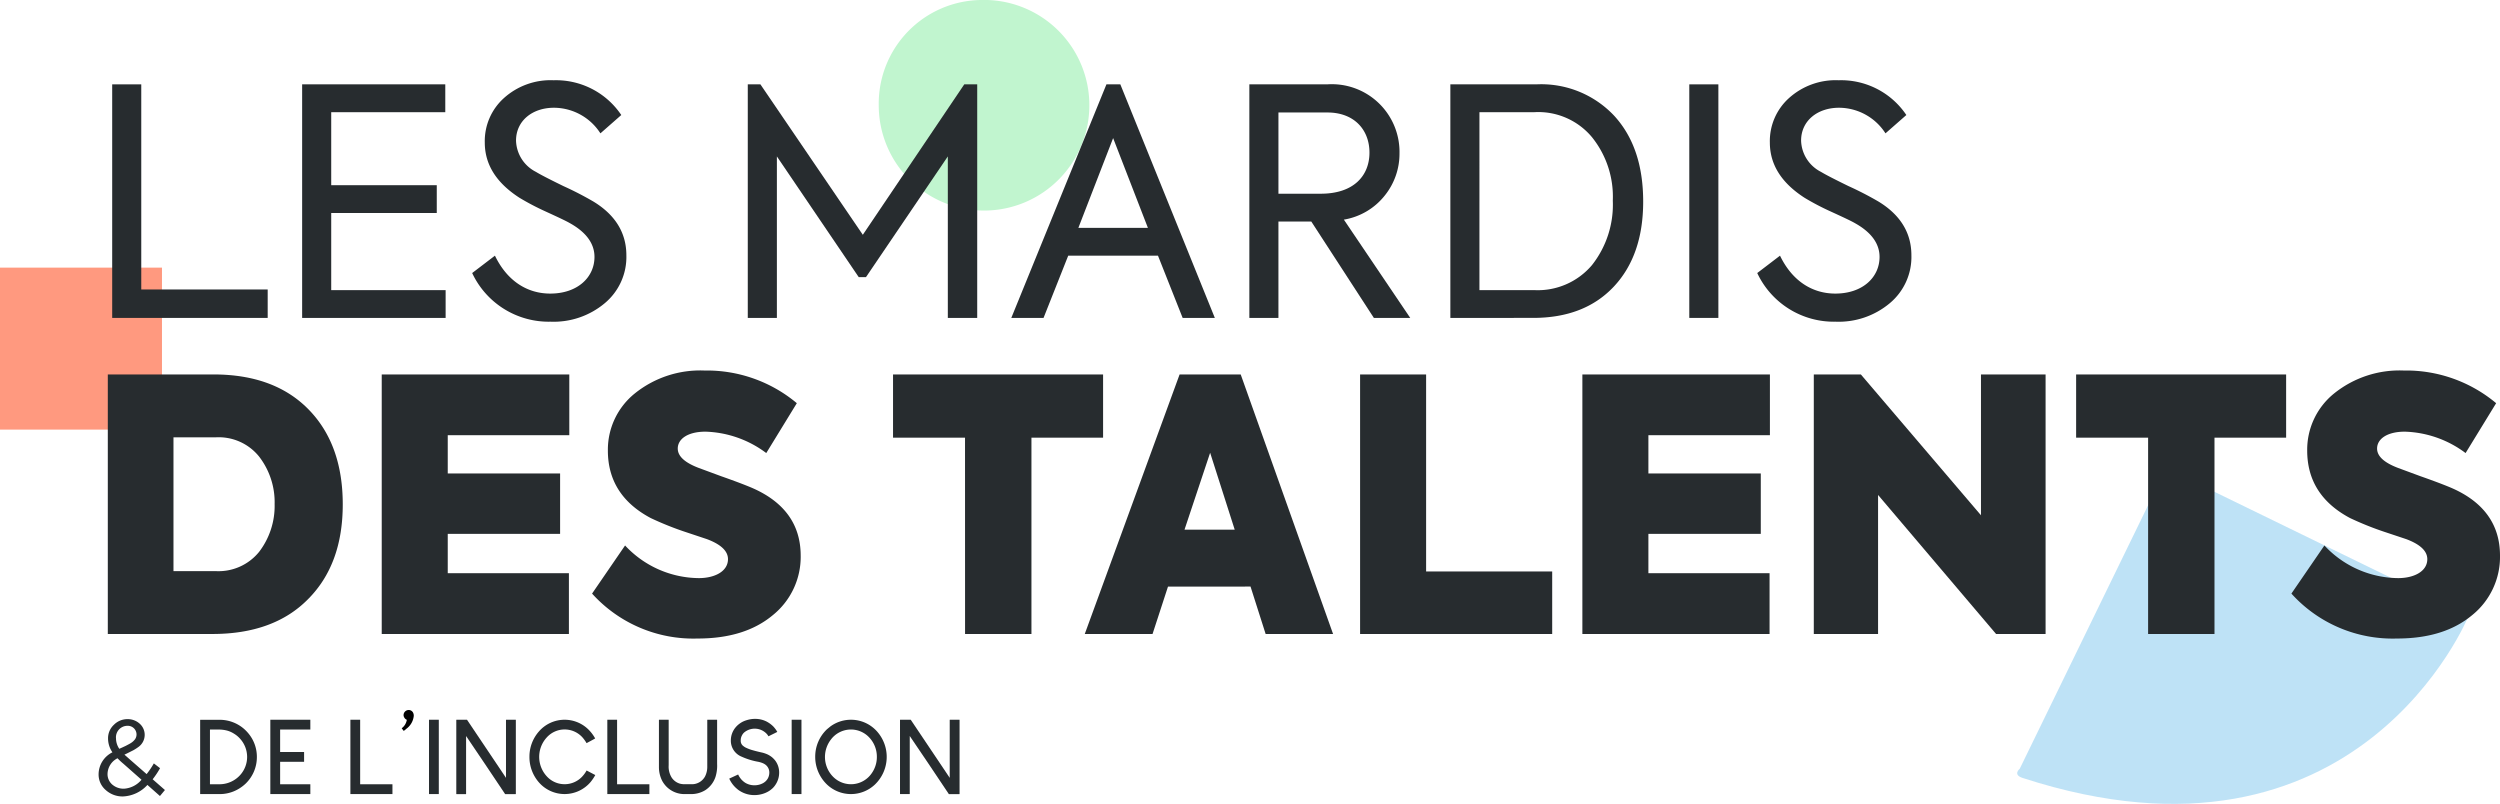 <svg xmlns="http://www.w3.org/2000/svg" width="303.877" height="97.714" viewBox="0 0 303.877 97.714">
  <g id="Groupe_3555" data-name="Groupe 3555" transform="translate(-43.619 -86.73)">
    <g id="Groupe_3553" data-name="Groupe 3553">
      <g id="Groupe_3551" data-name="Groupe 3551">
        <rect id="Rectangle_1432" data-name="Rectangle 1432" width="19.689" height="19.689" transform="translate(43.619 119.26)" fill="#ff997f"/>
        <path id="Tracé_6576" data-name="Tracé 6576" d="M162.831,86.73a12.8,12.8,0,1,1-12.4,12.79,12.6,12.6,0,0,1,12.4-12.79" fill="#c1f5cf"/>
        <path id="Tracé_6577" data-name="Tracé 6577" d="M306.913,143.649l36.775,17.917s-13.34,33.02-54.227,19.721c-1.229-.4-.341-1.116-.341-1.116Z" fill="#bee2f6"/>
        <g id="Groupe_3550" data-name="Groupe 3550">
          <path id="Tracé_6578" data-name="Tracé 6578" d="M57.256,125.373V96.984H60.79v24.932H76.156v3.457Z" fill="#272c2f"/>
          <path id="Tracé_6579" data-name="Tracé 6579" d="M80.344,125.373V96.984h17.4v3.381H83.879v8.874h12.83v3.38H83.879v9.374H97.785v3.38Z" fill="#272c2f"/>
          <path id="Tracé_6580" data-name="Tracé 6580" d="M101.012,119.918l2.767-2.112c1.5,3.111,3.956,4.609,6.722,4.609,3.343,0,5.378-2,5.378-4.456,0-1.613-1-3-3-4.11-.538-.308-1.537-.769-2.958-1.421a30.669,30.669,0,0,1-3.15-1.653c-2.805-1.805-4.226-4.033-4.226-6.722a7.032,7.032,0,0,1,2.3-5.378,8.471,8.471,0,0,1,6.07-2.19,9.554,9.554,0,0,1,8.221,4.226l-2.536,2.227a6.736,6.736,0,0,0-5.647-3.111c-2.612,0-4.61,1.575-4.61,3.995a4.4,4.4,0,0,0,2.421,3.8q.749.462,3.342,1.729a39.535,39.535,0,0,1,3.649,1.882c2.651,1.614,4,3.8,4,6.531a7.313,7.313,0,0,1-2.65,5.839,9.661,9.661,0,0,1-6.569,2.229A10.277,10.277,0,0,1,101.012,119.918Z" fill="#272c2f"/>
          <path id="Tracé_6581" data-name="Tracé 6581" d="M134.512,125.373V96.984h1.536l12.447,18.286,12.331-18.286H162.4v28.389h-3.572v-19.63l-9.95,14.675H148l-9.95-14.675v19.63Z" fill="#272c2f"/>
          <path id="Tracé_6582" data-name="Tracé 6582" d="M187.372,125.373l-3-7.567h-10.91l-3,7.567h-3.919l11.564-28.389h1.69l11.486,28.389Zm-8.451-21.858-4.225,10.91h8.451Z" fill="#272c2f"/>
          <path id="Tracé_6583" data-name="Tracé 6583" d="M210.614,125.373l-7.606-11.717h-3.995v11.717h-3.535V96.984h9.451a8.232,8.232,0,0,1,8.8,8.375,8.1,8.1,0,0,1-1.768,5.109,8.013,8.013,0,0,1-4.994,2.958l8.067,11.947Zm-11.6-24.97v9.873h5.148c4,0,5.916-2.19,5.916-4.994,0-2.766-1.845-4.879-5.109-4.879Z" fill="#272c2f"/>
          <path id="Tracé_6584" data-name="Tracé 6584" d="M219.911,125.373V96.984h10.45a12.167,12.167,0,0,1,9.488,3.842c2.344,2.573,3.5,6.031,3.5,10.41,0,4.341-1.191,7.8-3.573,10.334s-5.647,3.8-9.8,3.8Zm3.535-3.38h6.645a8.623,8.623,0,0,0,7.03-3.035,11.855,11.855,0,0,0,2.536-7.837,11.54,11.54,0,0,0-2.536-7.722,8.494,8.494,0,0,0-6.991-3.034h-6.684Z" fill="#272c2f"/>
          <path id="Tracé_6585" data-name="Tracé 6585" d="M248.954,96.984h3.535v28.389h-3.535Z" fill="#272c2f"/>
          <path id="Tracé_6586" data-name="Tracé 6586" d="M257.213,119.918l2.767-2.112c1.5,3.111,3.956,4.609,6.722,4.609,3.342,0,5.378-2,5.378-4.456,0-1.613-1-3-3-4.11-.538-.308-1.537-.769-2.958-1.421a30.452,30.452,0,0,1-3.15-1.653c-2.805-1.805-4.226-4.033-4.226-6.722a7.032,7.032,0,0,1,2.3-5.378,8.468,8.468,0,0,1,6.069-2.19,9.555,9.555,0,0,1,8.222,4.226l-2.536,2.227a6.736,6.736,0,0,0-5.647-3.111c-2.612,0-4.61,1.575-4.61,3.995a4.4,4.4,0,0,0,2.42,3.8q.75.462,3.343,1.729a39.671,39.671,0,0,1,3.649,1.882c2.651,1.614,3.995,3.8,3.995,6.531a7.313,7.313,0,0,1-2.65,5.839,9.661,9.661,0,0,1-6.569,2.229A10.277,10.277,0,0,1,257.213,119.918Z" fill="#272c2f"/>
          <path id="Tracé_6587" data-name="Tracé 6587" d="M56.723,163.791V132.244H69.572q7.364,0,11.526,4.226c2.774,2.817,4.183,6.66,4.183,11.569q0,7.3-4.226,11.526c-2.775,2.817-6.659,4.226-11.611,4.226Zm7.982-7.641h5.123a6.352,6.352,0,0,0,5.293-2.349A9.189,9.189,0,0,0,77,148a9.073,9.073,0,0,0-1.879-5.763,6.3,6.3,0,0,0-5.293-2.348H64.705Z" fill="#272c2f"/>
          <path id="Tracé_6588" data-name="Tracé 6588" d="M90.018,163.791V132.244h22.8v7.385H98.043v4.653H111.7v7.342H98.043v4.782H112.77v7.385Z" fill="#272c2f"/>
          <path id="Tracé_6589" data-name="Tracé 6589" d="M115.586,158.882l4.012-5.849A12.376,12.376,0,0,0,128.563,157c1.921,0,3.543-.812,3.543-2.306q0-1.473-2.561-2.433l-2.818-.939a37.818,37.818,0,0,1-4.012-1.622c-3.458-1.836-5.208-4.568-5.208-8.2a8.773,8.773,0,0,1,3.287-6.958,12.676,12.676,0,0,1,8.452-2.774,17.033,17.033,0,0,1,11.227,3.97l-3.714,6.061a12.922,12.922,0,0,0-7.385-2.6c-2.177,0-3.373.9-3.373,2.05,0,.938.855,1.707,2.519,2.347l2.775,1.025c1.579.554,2.818,1.025,3.628,1.365,4.013,1.708,6.02,4.483,6.02,8.282a9.1,9.1,0,0,1-3.416,7.257q-3.393,2.817-9.092,2.818A16.586,16.586,0,0,1,115.586,158.882Z" fill="#272c2f"/>
          <path id="Tracé_6590" data-name="Tracé 6590" d="M160.918,139.928h-8.75v-7.684H177.7v7.684h-8.708v23.863h-8.069Z" fill="#272c2f"/>
          <path id="Tracé_6591" data-name="Tracé 6591" d="M197.458,163.791l-1.836-5.763H185.591l-1.879,5.763h-8.239L187,132.244h7.428l11.227,31.547ZM193.7,151.113l-2.988-9.35-3.116,9.35Z" fill="#272c2f"/>
          <path id="Tracé_6592" data-name="Tracé 6592" d="M208.939,163.791V132.244h8.025v23.948h15.325v7.6Z" fill="#272c2f"/>
          <path id="Tracé_6593" data-name="Tracé 6593" d="M235.958,163.791V132.244h22.795v7.385h-14.77v4.653h13.661v7.342H243.983v4.782h14.728v7.385Z" fill="#272c2f"/>
          <path id="Tracé_6594" data-name="Tracé 6594" d="M284.408,132.244h7.854v31.547h-6.019l-14.343-16.9v16.9h-7.812V132.244h5.72l14.6,17.118Z" fill="#272c2f"/>
          <path id="Tracé_6595" data-name="Tracé 6595" d="M304.724,139.928h-8.75v-7.684H321.5v7.684h-8.708v23.863h-8.069Z" fill="#272c2f"/>
          <path id="Tracé_6596" data-name="Tracé 6596" d="M322.141,158.882l4.012-5.849A12.374,12.374,0,0,0,335.117,157c1.922,0,3.543-.812,3.543-2.306q0-1.473-2.561-2.433l-2.817-.939a37.848,37.848,0,0,1-4.013-1.622c-3.458-1.836-5.208-4.568-5.208-8.2a8.776,8.776,0,0,1,3.287-6.958,12.679,12.679,0,0,1,8.453-2.774,17.028,17.028,0,0,1,11.226,3.97l-3.714,6.061a12.92,12.92,0,0,0-7.385-2.6c-2.177,0-3.372.9-3.372,2.05,0,.938.854,1.707,2.519,2.347l2.774,1.025c1.58.554,2.818,1.025,3.629,1.365,4.013,1.708,6.019,4.483,6.019,8.282a9.1,9.1,0,0,1-3.415,7.257q-3.395,2.817-9.092,2.818A16.584,16.584,0,0,1,322.141,158.882Z" fill="#272c2f"/>
        </g>
      </g>
      <g id="Groupe_3552" data-name="Groupe 3552">
        <path id="Tracé_6597" data-name="Tracé 6597" d="M63.666,182.757l-.606.73-1.522-1.348a4.263,4.263,0,0,1-2.969,1.4,3.03,3.03,0,0,1-2.1-.78,2.48,2.48,0,0,1-.866-1.9,3,3,0,0,1,1.682-2.684,2.952,2.952,0,0,1-.532-1.695,2.212,2.212,0,0,1,.705-1.646,2.313,2.313,0,0,1,1.658-.693,2.165,2.165,0,0,1,1.472.545,1.812,1.812,0,0,1-.1,2.808,6.283,6.283,0,0,1-.668.433l-.841.421-.235.111.742.656,1.955,1.707a10.234,10.234,0,0,0,.878-1.3l.755.581a10.183,10.183,0,0,1-.9,1.349Zm-2.846-1.249-2.2-1.942a8.187,8.187,0,0,1-.717-.669,2.182,2.182,0,0,0-1.213,1.906,1.662,1.662,0,0,0,.57,1.286,2.094,2.094,0,0,0,1.435.507A3.02,3.02,0,0,0,60.82,181.508Zm-3.1-5.06a2.269,2.269,0,0,0,.4,1.3l.384-.173.4-.186c.16-.086.531-.272.668-.371a1.816,1.816,0,0,0,.47-.445,1.035,1.035,0,0,0,.173-.557,1.058,1.058,0,0,0-1.1-1.064A1.4,1.4,0,0,0,57.715,176.448Z" fill="#272c2f"/>
      </g>
    </g>
    <g id="Groupe_3554" data-name="Groupe 3554">
      <path id="Tracé_6598" data-name="Tracé 6598" d="M67.967,174.221h2.351a4.528,4.528,0,0,1,2.957,1.1,4.953,4.953,0,0,1,.654.7,4.437,4.437,0,0,1,.913,2.685v.068a4.474,4.474,0,0,1-1.37,3.209A4.744,4.744,0,0,1,72,182.93a4.463,4.463,0,0,1-1.623.321H67.967l-.019-.019V174.24Zm1.172,1.2v6.635h1.087a3.378,3.378,0,0,0,2.623-1.161,3.288,3.288,0,0,0-.019-4.339,3.145,3.145,0,0,0-.759-.642,3.2,3.2,0,0,0-.765-.357,4.058,4.058,0,0,0-1.21-.149h-.944Z" fill="#272c2f"/>
      <path id="Tracé_6599" data-name="Tracé 6599" d="M76.484,174.215h4.851l.006.006v1.185H77.669v2.734h2.907l.006.007v1.172l-.006.006H77.669v2.735h3.672v1.185l-.006.006H76.484l-.006-.006v-9.024Z" fill="#272c2f"/>
      <path id="Tracé_6600" data-name="Tracé 6600" d="M86.211,174.215H87.39l.006.006v7.839h3.919l.006.006v1.179l-.006.006h-5.1l-.006-.006v-9.024Z" fill="#272c2f"/>
      <path id="Tracé_6601" data-name="Tracé 6601" d="M93.3,173.03a.6.6,0,0,1,.5.272.82.82,0,0,1,.112.45,2.2,2.2,0,0,1-.9,1.562,2.139,2.139,0,0,1-.321.259l-.246-.321a1.569,1.569,0,0,0,.623-1.031.594.594,0,0,1-.321-.3.533.533,0,0,1-.074-.278.625.625,0,0,1,.629-.611Z"/>
      <path id="Tracé_6602" data-name="Tracé 6602" d="M95.771,174.215H96.95l.006.006v9.024l-.006.006H95.771l-.006-.006v-9.024Z" fill="#272c2f"/>
      <path id="Tracé_6603" data-name="Tracé 6603" d="M99.1,174.215h1.284l4.333,6.456.4.6h.006v-7.036l.018-.019h1.161l.018.019v9l-.018.019h-1.284q-.333-.47-2.463-3.679l-2.283-3.382v7.042l-.013.019H99.1l-.018-.019v-9Z" fill="#272c2f"/>
      <path id="Tracé_6604" data-name="Tracé 6604" d="M112.238,174.215h.013a4.117,4.117,0,0,1,3.055,1.358,4.686,4.686,0,0,1,.654.913q-.049.044-1.043.574a4.5,4.5,0,0,0-.5-.7,2.92,2.92,0,0,0-4.345.012,3.493,3.493,0,0,0,.253,4.962,2.919,2.919,0,0,0,1.87.716h.13a2.909,2.909,0,0,0,2.03-.895,3.773,3.773,0,0,0,.568-.771l1.043.549v.025a5.607,5.607,0,0,1-.555.821,4.143,4.143,0,0,1-6.308.025,4.672,4.672,0,0,1-1.13-3.056v-.037a4.626,4.626,0,0,1,1.148-3.067A4.133,4.133,0,0,1,112.238,174.215Z" fill="#272c2f"/>
      <path id="Tracé_6605" data-name="Tracé 6605" d="M117.441,174.215h1.179l.006.006v7.839h3.919l.007.006v1.179l-.007.006h-5.1l-.006-.006v-9.024Z" fill="#272c2f"/>
      <path id="Tracé_6606" data-name="Tracé 6606" d="M123.73,174.215h1.155l.012.019v5.5a2.551,2.551,0,0,0,.339,1.469,1.8,1.8,0,0,0,1.037.784,2.251,2.251,0,0,0,.531.067h.883a1.816,1.816,0,0,0,1.635-.956,2.571,2.571,0,0,0,.266-1.2v-5.665l.018-.019h1.161l.018.019v5.357a4.579,4.579,0,0,1-.191,1.555,3.082,3.082,0,0,1-1.235,1.623,3.276,3.276,0,0,1-1.814.482h-.593a3.086,3.086,0,0,1-2.265-.846,3.165,3.165,0,0,1-.574-.753,3.673,3.673,0,0,1-.4-1.685v-5.733Z" fill="#272c2f"/>
      <path id="Tracé_6607" data-name="Tracé 6607" d="M135.34,174.11h.105a3.049,3.049,0,0,1,1.382.34,3.661,3.661,0,0,1,.426.271,3.945,3.945,0,0,1,.334.284,3.488,3.488,0,0,1,.345.42c.062.09.117.181.167.271l-1.074.531a1.476,1.476,0,0,0-.235-.321,2,2,0,0,0-2.746-.117,1.274,1.274,0,0,0-.241.333,1.249,1.249,0,0,0-.148.586v.044a.774.774,0,0,0,.315.66,1.776,1.776,0,0,0,.271.179,4.968,4.968,0,0,0,.951.352q.47.135,1.129.278a4.057,4.057,0,0,1,.618.222,2.958,2.958,0,0,1,.5.315,2.856,2.856,0,0,1,.4.407,2.406,2.406,0,0,1,.487,1.463v.031a2.649,2.649,0,0,1-.475,1.5,2.449,2.449,0,0,1-.29.352,3.17,3.17,0,0,1-.469.37,3.021,3.021,0,0,1-.432.223,3.436,3.436,0,0,1-1.34.271,3.314,3.314,0,0,1-1.956-.629c-.107-.083-.218-.177-.333-.284a3.611,3.611,0,0,1-.346-.383,3.719,3.719,0,0,1-.3-.457,2.35,2.35,0,0,1-.124-.253l1.08-.5a2.45,2.45,0,0,0,.272.457,1.889,1.889,0,0,0,.247.278,2.2,2.2,0,0,0,.389.3,2.131,2.131,0,0,0,1.049.278h.043a2.168,2.168,0,0,0,1.049-.272,1.794,1.794,0,0,0,.284-.21,1.565,1.565,0,0,0,.247-.3,1.489,1.489,0,0,0,.21-.753,1.189,1.189,0,0,0-.531-1.012,1.7,1.7,0,0,0-.277-.148,3.122,3.122,0,0,0-.673-.185,8.488,8.488,0,0,1-1.889-.6,2.089,2.089,0,0,1-1.308-1.963,2.481,2.481,0,0,1,.574-1.592,2.682,2.682,0,0,1,.4-.389,3.1,3.1,0,0,1,.444-.29,3.051,3.051,0,0,1,.506-.2A3.378,3.378,0,0,1,135.34,174.11Z" fill="#272c2f"/>
      <path id="Tracé_6608" data-name="Tracé 6608" d="M139.852,174.215h1.179l.006.006v9.024l-.006.006h-1.179l-.006-.006v-9.024Z" fill="#272c2f"/>
      <path id="Tracé_6609" data-name="Tracé 6609" d="M147.042,174.215h.019a4.237,4.237,0,0,1,3.141,1.4,4.654,4.654,0,0,1-.216,6.456,4.237,4.237,0,0,1-5.839.025,4.664,4.664,0,0,1-1.438-3.358v-.025a4.587,4.587,0,0,1,1.432-3.345l.414-.339A4.229,4.229,0,0,1,147.042,174.215Zm-3.148,4.512a3.414,3.414,0,0,0,1.111,2.536,3.054,3.054,0,0,0,4.555-.518,3.424,3.424,0,0,0,.642-1.963v-.08a3.4,3.4,0,0,0-.882-2.284,3.042,3.042,0,0,0-4.7.2A3.479,3.479,0,0,0,143.894,178.727Z" fill="#272c2f"/>
      <path id="Tracé_6610" data-name="Tracé 6610" d="M153.035,174.215h1.284l4.333,6.456.4.6h.006v-7.036l.018-.019h1.161l.018.019v9l-.018.019h-1.284q-.333-.47-2.463-3.679L154.2,176.19v7.042l-.013.019h-1.154l-.018-.019v-9Z" fill="#272c2f"/>
    </g>
  </g>
</svg>
